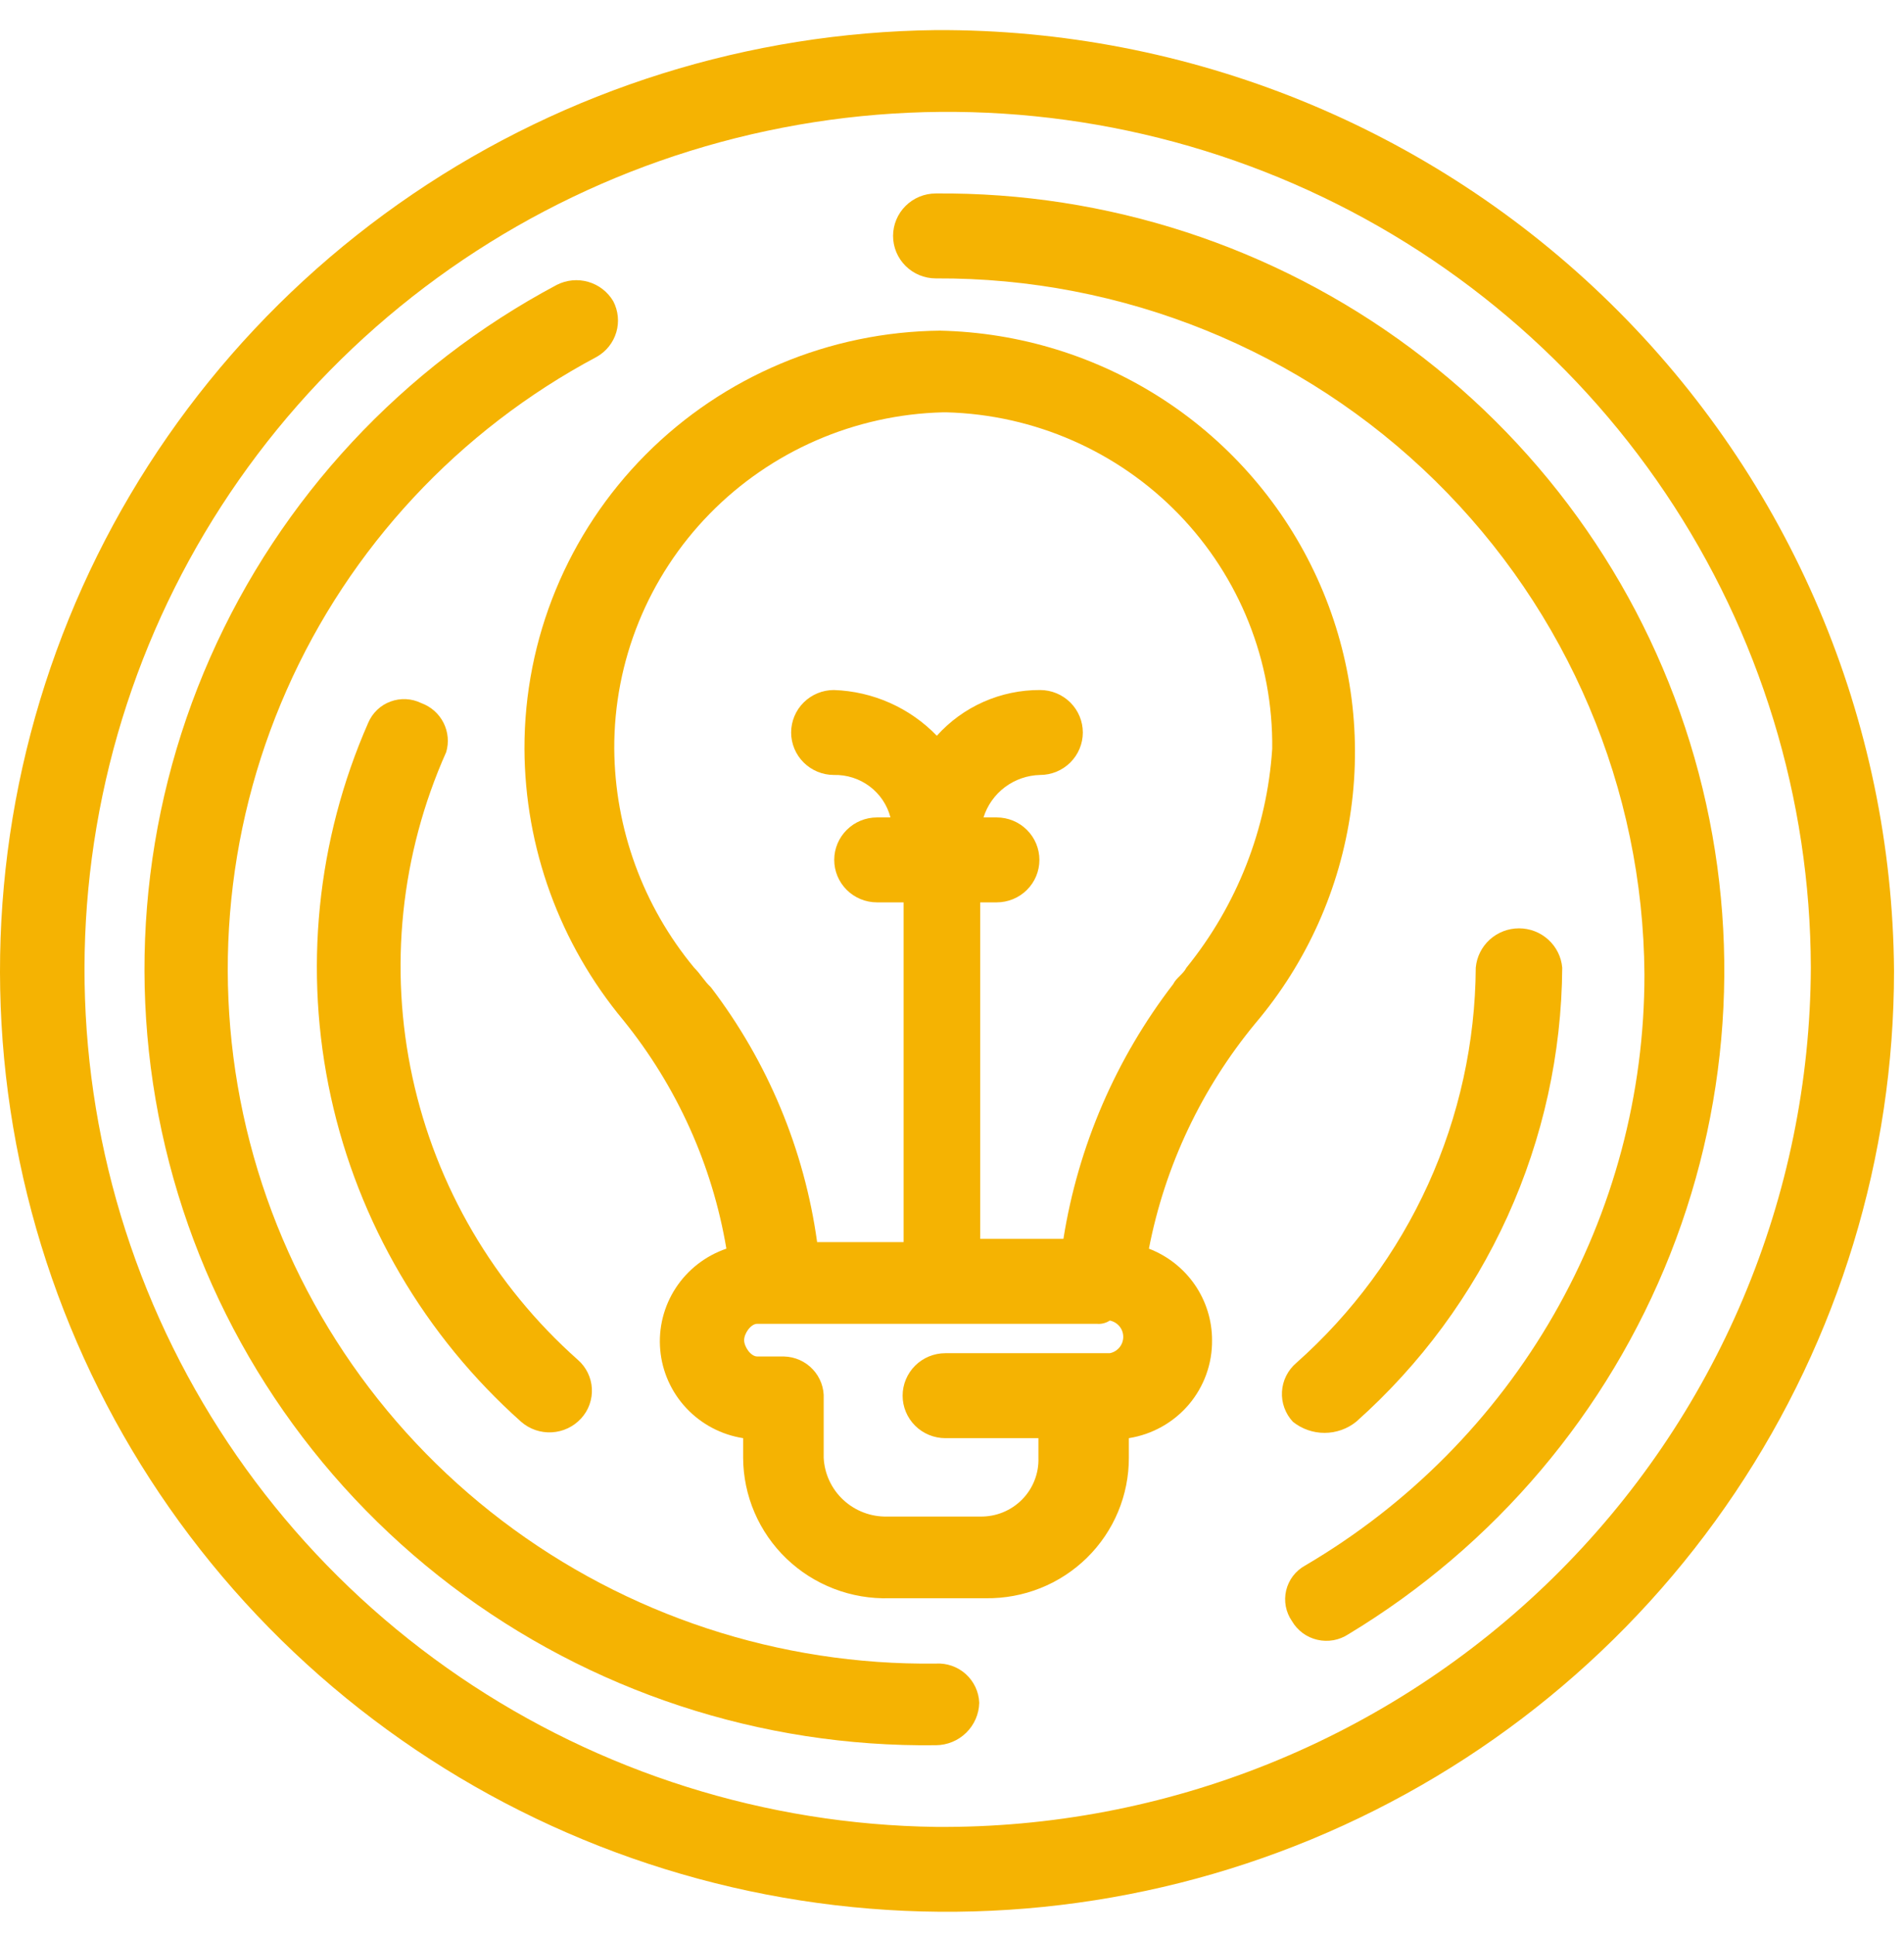 <svg width="62" height="63" viewBox="0 0 62 63" fill="none" xmlns="http://www.w3.org/2000/svg">
<path d="M30.623 10.764C27.014 10.798 23.564 12.248 21.026 14.798C18.489 17.349 17.07 20.792 17.078 24.377C17.091 27.6 18.226 30.719 20.291 33.205C22.036 35.358 23.194 37.922 23.653 40.649C22.975 40.881 22.395 41.331 22.004 41.929C21.614 42.526 21.436 43.236 21.499 43.945C21.562 44.655 21.862 45.323 22.351 45.843C22.84 46.364 23.491 46.707 24.199 46.818V47.456C24.201 48.069 24.328 48.676 24.57 49.24C24.812 49.804 25.166 50.314 25.61 50.74C26.054 51.166 26.58 51.5 27.156 51.721C27.732 51.943 28.346 52.047 28.964 52.029H32.101C32.711 52.037 33.316 51.925 33.881 51.699C34.447 51.473 34.961 51.137 35.395 50.711C35.828 50.286 36.172 49.779 36.406 49.22C36.64 48.661 36.76 48.061 36.759 47.456V46.818C37.521 46.697 38.214 46.309 38.712 45.723C39.209 45.137 39.477 44.393 39.468 43.627C39.468 42.982 39.272 42.353 38.905 41.821C38.538 41.29 38.017 40.881 37.412 40.649C37.935 37.954 39.128 35.432 40.881 33.311C42.559 31.329 43.638 28.917 43.993 26.352C44.349 23.787 43.967 21.175 42.89 18.817C41.814 16.459 40.088 14.451 37.912 13.026C35.735 11.601 33.197 10.817 30.591 10.764H30.623ZM31.919 49.37H28.889C28.361 49.382 27.849 49.188 27.463 48.83C27.077 48.473 26.847 47.979 26.822 47.456V45.541C26.831 45.365 26.804 45.19 26.743 45.024C26.682 44.859 26.589 44.708 26.468 44.579C26.347 44.45 26.202 44.346 26.04 44.274C25.878 44.202 25.704 44.163 25.527 44.159H24.659C24.445 44.159 24.231 43.84 24.231 43.627C24.231 43.414 24.445 43.095 24.659 43.095H35.709C35.86 43.111 36.012 43.073 36.138 42.989C36.261 43.014 36.373 43.08 36.453 43.177C36.533 43.274 36.576 43.395 36.576 43.52C36.576 43.646 36.533 43.767 36.453 43.864C36.373 43.961 36.261 44.028 36.138 44.052H30.784C30.415 44.052 30.061 44.198 29.8 44.457C29.539 44.717 29.392 45.068 29.392 45.435C29.392 45.801 29.539 46.153 29.8 46.413C30.061 46.672 30.415 46.818 30.784 46.818H33.814V47.456C33.823 47.707 33.78 47.957 33.688 48.191C33.597 48.425 33.458 48.638 33.281 48.817C33.103 48.996 32.891 49.138 32.657 49.233C32.423 49.328 32.172 49.374 31.919 49.37ZM38.633 31.503C38.526 31.716 38.311 31.822 38.204 32.035C36.337 34.462 35.108 37.313 34.628 40.33H31.919V29.376H32.454C32.824 29.376 33.178 29.23 33.439 28.971C33.7 28.712 33.846 28.36 33.846 27.993C33.846 27.627 33.7 27.275 33.439 27.016C33.178 26.756 32.824 26.611 32.454 26.611H32.026C32.149 26.218 32.393 25.873 32.723 25.625C33.054 25.377 33.454 25.238 33.868 25.228C34.237 25.228 34.591 25.082 34.852 24.823C35.113 24.564 35.26 24.212 35.26 23.846C35.26 23.479 35.113 23.127 34.852 22.868C34.591 22.609 34.237 22.463 33.868 22.463C33.233 22.46 32.605 22.592 32.026 22.848C31.446 23.105 30.928 23.481 30.506 23.952C29.627 23.041 28.424 22.506 27.154 22.463C26.785 22.463 26.431 22.609 26.17 22.868C25.909 23.127 25.762 23.479 25.762 23.846C25.762 24.212 25.909 24.564 26.17 24.823C26.431 25.082 26.785 25.228 27.154 25.228C27.573 25.218 27.984 25.349 28.318 25.6C28.653 25.851 28.892 26.207 28.996 26.611H28.557C28.188 26.611 27.834 26.756 27.573 27.016C27.312 27.275 27.165 27.627 27.165 27.993C27.165 28.36 27.312 28.712 27.573 28.971C27.834 29.23 28.188 29.376 28.557 29.376H29.424V40.436H26.608C26.191 37.422 25 34.566 23.15 32.141C22.925 31.928 22.818 31.716 22.604 31.503C20.94 29.494 20.021 26.979 20.002 24.377C19.989 21.523 21.104 18.778 23.105 16.73C25.107 14.683 27.837 13.495 30.709 13.423H30.816C33.679 13.498 36.397 14.69 38.383 16.739C40.368 18.789 41.462 21.533 41.427 24.377C41.257 26.982 40.281 29.47 38.633 31.503Z" fill="#F5B302"/>
<path d="M30.474 6.298C30.104 6.298 29.75 6.443 29.489 6.703C29.228 6.962 29.081 7.314 29.081 7.68C29.081 8.047 29.228 8.399 29.489 8.658C29.75 8.917 30.104 9.063 30.474 9.063C36.556 9.032 42.403 11.4 46.73 15.647C51.056 19.895 53.509 25.674 53.548 31.716C53.552 35.602 52.534 39.422 50.596 42.798C48.658 46.173 45.867 48.989 42.498 50.965C42.344 51.05 42.21 51.166 42.103 51.305C41.997 51.445 41.922 51.605 41.881 51.775C41.841 51.945 41.837 52.122 41.869 52.294C41.902 52.466 41.97 52.629 42.07 52.773C42.158 52.925 42.278 53.058 42.42 53.163C42.562 53.268 42.725 53.342 42.898 53.382C43.07 53.422 43.249 53.426 43.424 53.395C43.598 53.363 43.764 53.296 43.911 53.199C48.675 50.323 52.356 45.974 54.391 40.82C56.426 35.665 56.702 29.99 55.176 24.665C53.651 19.34 50.408 14.659 45.945 11.341C41.483 8.023 36.047 6.251 30.474 6.298Z" fill="#F5B302"/>
<path d="M30.474 54.156C25.375 54.221 20.403 52.584 16.353 49.508C12.303 46.432 9.41 42.094 8.137 37.191C6.865 32.287 7.286 27.101 9.335 22.463C11.383 17.826 14.94 14.006 19.434 11.615C19.741 11.441 19.968 11.155 20.068 10.818C20.168 10.481 20.132 10.119 19.97 9.807C19.79 9.501 19.498 9.275 19.156 9.176C18.813 9.077 18.445 9.113 18.128 9.275C13.106 11.949 9.133 16.219 6.846 21.401C4.558 26.584 4.088 32.379 5.511 37.859C6.934 43.338 10.168 48.185 14.694 51.622C19.22 55.059 24.777 56.887 30.474 56.814C30.844 56.812 31.199 56.666 31.462 56.408C31.726 56.15 31.879 55.8 31.887 55.432C31.88 55.255 31.838 55.082 31.763 54.922C31.688 54.762 31.581 54.618 31.45 54.499C31.318 54.38 31.164 54.289 30.997 54.23C30.829 54.171 30.651 54.146 30.474 54.156Z" fill="#F5B302"/>
<path d="M44.158 46.286C46.253 44.423 47.932 42.145 49.089 39.599C50.245 37.054 50.852 34.296 50.871 31.503C50.841 31.153 50.679 30.827 50.418 30.59C50.158 30.353 49.817 30.221 49.463 30.221C49.11 30.221 48.769 30.353 48.508 30.59C48.248 30.827 48.086 31.153 48.055 31.503C48.04 33.934 47.512 36.336 46.505 38.553C45.498 40.769 44.035 42.751 42.209 44.371C42.072 44.488 41.961 44.631 41.881 44.791C41.801 44.952 41.755 45.127 41.745 45.306C41.735 45.485 41.761 45.664 41.823 45.832C41.884 46 41.979 46.155 42.102 46.286C42.393 46.519 42.756 46.646 43.13 46.646C43.504 46.646 43.867 46.519 44.158 46.286Z" fill="#F5B302"/>
<path d="M13.716 22.888C13.562 22.812 13.393 22.769 13.221 22.76C13.049 22.752 12.877 22.778 12.716 22.838C12.554 22.897 12.407 22.989 12.282 23.108C12.158 23.226 12.059 23.369 11.992 23.526C10.307 27.358 9.881 31.62 10.774 35.706C11.668 39.792 13.837 43.494 16.971 46.286C17.245 46.525 17.603 46.648 17.968 46.628C18.332 46.608 18.674 46.447 18.92 46.179C19.042 46.047 19.136 45.893 19.196 45.725C19.256 45.556 19.283 45.378 19.273 45.2C19.263 45.021 19.217 44.847 19.138 44.686C19.059 44.526 18.949 44.382 18.813 44.265C16.084 41.842 14.2 38.621 13.43 35.067C12.661 31.512 13.046 27.807 14.53 24.483C14.624 24.165 14.592 23.823 14.441 23.526C14.29 23.23 14.031 23.002 13.716 22.888Z" fill="#F5B302"/>
<path d="M30.474 0.98C24.39 1.051 18.465 2.908 13.441 6.317C8.418 9.726 4.522 14.534 2.244 20.136C-0.034 25.739 -0.593 31.886 0.638 37.803C1.868 43.721 4.834 49.145 9.161 53.392C13.487 57.639 18.982 60.521 24.954 61.674C30.926 62.826 37.108 62.199 42.721 59.871C48.335 57.542 53.13 53.617 56.502 48.588C59.875 43.559 61.675 37.652 61.675 31.609C61.619 23.441 58.302 15.628 52.452 9.886C46.602 4.143 38.698 0.94 30.474 0.98ZM30.474 59.473C24.934 59.398 19.54 57.698 14.97 54.587C10.4 51.476 6.857 47.093 4.787 41.989C2.717 36.885 2.212 31.287 3.336 25.898C4.459 20.51 7.161 15.571 11.101 11.703C15.042 7.835 20.045 5.209 25.483 4.157C30.921 3.104 36.551 3.672 41.665 5.787C46.78 7.903 51.151 11.473 54.229 16.048C57.307 20.623 58.955 26 58.966 31.503C58.952 35.2 58.203 38.858 56.762 42.267C55.322 45.675 53.217 48.768 50.569 51.367C47.922 53.965 44.784 56.019 41.336 57.41C37.887 58.802 34.196 59.503 30.474 59.473Z" fill="#F5B302"/>
</svg>
